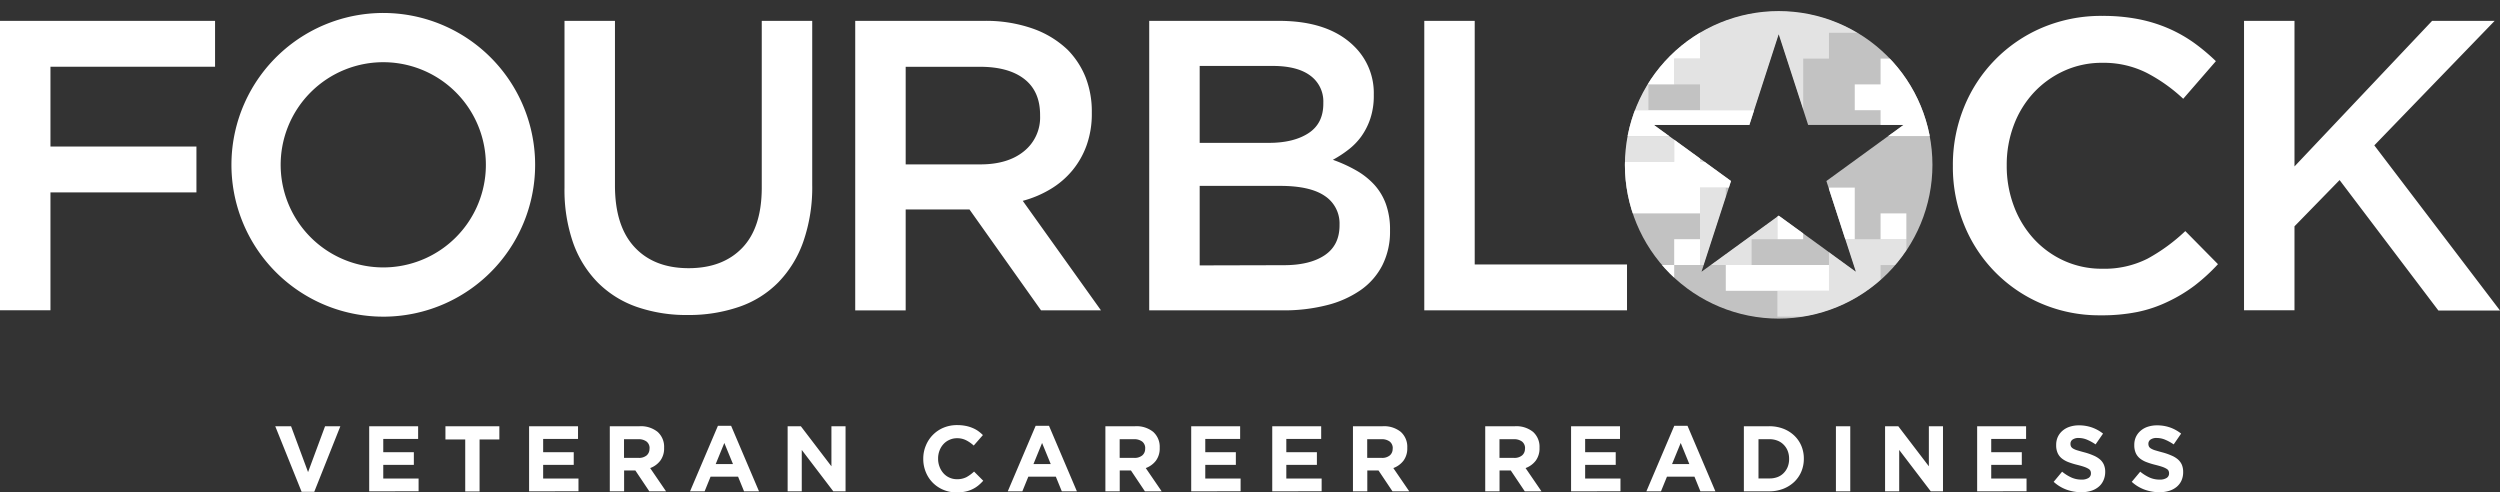 <svg id="logo" data-name="logo" xmlns="http://www.w3.org/2000/svg" viewBox="0 0 817.45 161.01"><rect x="0" y="0" width="817.45" height="161.01" fill="#333333" stroke="none"/><defs><clipPath id="clip-path"><path d="M581.6 3.62a50.28 50.28 0 1050.27 50.27A50.28 50.28 0 00581.6 3.62zm25.23 85.23L581.6 70.51l-25.24 18.34L566 59.19l-25.22-18.33H572l9.6-29.66 9.63 29.66h31.18l-25.22 18.33z" fill="none"/></clipPath></defs><path d="M102.76 160.8h-4.14L90 139.37h5.17l5.56 15 5.56-15h5zm17.96-.15v-21.28h16v4.16h-11.4v4.32h10V152h-10v4.47h11.55v4.17zm36.09-16.96v17h-4.69v-17h-6.47v-4.32h17.63v4.32zM173 160.65v-21.28h16v4.16h-11.4v4.32h10V152h-10v4.47h11.55v4.17zm39.31 0l-4.56-6.81h-3.68v6.81h-4.68v-21.28h9.73a8.7 8.7 0 015.91 1.85 6.52 6.52 0 012.12 5.17v.06a6.68 6.68 0 01-1.27 4.21 7.31 7.31 0 01-3.29 2.39l5.19 7.6zm.09-14a2.72 2.72 0 00-1-2.28 4.33 4.33 0 00-2.7-.76h-4.66v6.11h4.75a3.89 3.89 0 002.66-.82 2.78 2.78 0 00.92-2.19zm30.89 14l-1.95-4.78h-9l-1.94 4.78h-4.77l9.12-21.43h4.31l9.12 21.43zm-6.45-15.81l-2.82 6.9h5.65zm35.63 15.81l-10.31-13.53v13.53h-4.62v-21.28h4.32l10 13.1v-13.1h4.62v21.28zm47.36-1.86a9.76 9.76 0 01-1.93 1.2 9.56 9.56 0 01-2.3.76 13.24 13.24 0 01-2.79.26 11 11 0 01-4.35-.85 10.68 10.68 0 01-3.46-2.32 10.51 10.51 0 01-2.28-3.48 11.19 11.19 0 01-.83-4.29V150a11 11 0 01.83-4.27 10.7 10.7 0 012.28-3.5 10.57 10.57 0 013.49-2.37A11.36 11.36 0 01313 139a13.47 13.47 0 012.72.25 10.9 10.9 0 012.24.67 9.53 9.53 0 011.85 1 12.71 12.71 0 011.58 1.34l-3 3.43a11.08 11.08 0 00-2.54-1.76 6.4 6.4 0 00-2.9-.64 5.86 5.86 0 00-2.48.52 5.8 5.8 0 00-2 1.43 6.43 6.43 0 00-1.27 2.11 7.06 7.06 0 00-.46 2.57v.08a7.15 7.15 0 00.46 2.58 6.68 6.68 0 001.26 2.13 5.69 5.69 0 001.94 1.44 5.8 5.8 0 002.51.54 6.62 6.62 0 003.09-.67 12.14 12.14 0 002.5-1.83l3 3a14.68 14.68 0 01-1.67 1.6zm27.36 1.86l-1.95-4.78h-9l-1.95 4.78h-4.77l9.12-21.43H343l9.12 21.43zm-6.45-15.81l-2.82 6.9h5.65zm33.62 15.81l-4.56-6.81h-3.67v6.81h-4.69v-21.28h9.73a8.67 8.67 0 015.91 1.85 6.52 6.52 0 012.12 5.17v.06a6.67 6.67 0 01-1.26 4.21 7.34 7.34 0 01-3.3 2.39l5.2 7.6zm.1-14a2.72 2.72 0 00-1-2.28 4.33 4.33 0 00-2.7-.76h-4.65v6.11h4.74a3.89 3.89 0 002.66-.82 2.76 2.76 0 00.93-2.19zm15.04 14v-21.28h16v4.16h-11.4v4.32h10V152h-10v4.47h11.55v4.17zm26.5 0v-21.28h16v4.16h-11.4v4.32h10V152h-10v4.47h11.55v4.17zm39.31 0l-4.56-6.81h-3.67v6.81h-4.69v-21.28h9.73a8.68 8.68 0 015.91 1.85 6.52 6.52 0 012.12 5.17v.06a6.67 6.67 0 01-1.26 4.21 7.39 7.39 0 01-3.3 2.39l5.2 7.6zm.09-14a2.72 2.72 0 00-1-2.28 4.33 4.33 0 00-2.7-.76h-4.65v6.11h4.74a3.89 3.89 0 002.66-.82 2.75 2.75 0 00.92-2.19zm43.17 14l-4.57-6.81h-3.68v6.81h-4.68v-21.28h9.73a8.7 8.7 0 015.91 1.85 6.52 6.52 0 012.11 5.17v.06a6.67 6.67 0 01-1.26 4.21 7.29 7.29 0 01-3.3 2.39l5.2 7.6zm.09-14a2.72 2.72 0 00-1-2.28 4.34 4.34 0 00-2.71-.76h-4.65v6.11h4.74a3.85 3.85 0 002.66-.82 2.76 2.76 0 00.93-2.19zm15.05 14v-21.28h16v4.16h-11.4v4.32h10V152h-10v4.47h11.55v4.17zm42.29 0l-1.94-4.78h-9l-1.95 4.78h-4.77l9.12-21.43h4.32l9.12 21.43zm-6.44-15.81l-2.83 6.9h5.65zM589 154.2a10.08 10.08 0 01-2.33 3.38 11.06 11.06 0 01-3.59 2.25 12.51 12.51 0 01-4.57.82h-8.3v-21.28h8.3a12.71 12.71 0 014.57.8 10.87 10.87 0 013.59 2.24 10 10 0 012.33 3.36 10.67 10.67 0 01.82 4.18v.05a10.76 10.76 0 01-.82 4.2zm-4-4.2a6.86 6.86 0 00-.47-2.59 5.87 5.87 0 00-1.31-2 5.63 5.63 0 00-2-1.32 6.89 6.89 0 00-2.61-.48h-3.62v12.83h3.62a7.3 7.3 0 002.61-.45 5.6 5.6 0 002-1.31 6.08 6.08 0 001.31-2 6.66 6.66 0 00.47-2.58zm15.31 10.65v-21.28H605v21.28zm31.01 0L621 147.12v13.53h-4.62v-21.28h4.32l10 13.1v-13.1h4.62v21.28zm15.17 0v-21.28h16v4.16h-11.4v4.32h10V152h-10v4.47h11.55v4.17zm41.25-3.48a5.6 5.6 0 01-1.6 2.06 7.05 7.05 0 01-2.45 1.28 10.77 10.77 0 01-3.16.44 14.26 14.26 0 01-4.77-.83 12.68 12.68 0 01-4.25-2.57l2.76-3.32a13.89 13.89 0 003 1.89 8.07 8.07 0 003.35.7 4.14 4.14 0 002.27-.53 1.68 1.68 0 00.8-1.48v-.06a1.92 1.92 0 00-.16-.81 1.71 1.71 0 00-.64-.65 7.46 7.46 0 00-1.31-.61c-.56-.2-1.29-.41-2.18-.64a25 25 0 01-2.93-.88 8.06 8.06 0 01-2.22-1.2 4.76 4.76 0 01-1.42-1.78 6.1 6.1 0 01-.5-2.64v-.06a6.21 6.21 0 01.54-2.63 6 6 0 011.52-2 6.81 6.81 0 012.35-1.31 9.53 9.53 0 013-.46 12.84 12.84 0 014.3.7 12.68 12.68 0 013.61 2l-2.44 3.53a15.61 15.61 0 00-2.79-1.54 7.26 7.26 0 00-2.74-.56 3.35 3.35 0 00-2 .53 1.61 1.61 0 00-.68 1.32v.06a1.93 1.93 0 00.19.9 1.9 1.9 0 00.72.68 6.36 6.36 0 001.42.58c.6.18 1.35.4 2.27.64a20.22 20.22 0 012.88 1 8.12 8.12 0 012.13 1.27 4.83 4.83 0 011.31 1.75 5.85 5.85 0 01.44 2.4v.07a6.62 6.62 0 01-.62 2.76zm25.54 0a5.82 5.82 0 01-1.6 2.06 7.23 7.23 0 01-2.45 1.28 10.82 10.82 0 01-3.16.44 14.26 14.26 0 01-4.77-.83 12.72 12.72 0 01-4.26-2.57l2.77-3.32a14.08 14.08 0 003 1.89 8.08 8.08 0 003.36.7 4.1 4.1 0 002.26-.53 1.69 1.69 0 00.81-1.48v-.06a1.92 1.92 0 00-.17-.81 1.64 1.64 0 00-.64-.65 7.13 7.13 0 00-1.31-.61c-.56-.2-1.28-.41-2.18-.64a24.27 24.27 0 01-2.92-.88 8 8 0 01-2.23-1.2 4.86 4.86 0 01-1.42-1.78 6.25 6.25 0 01-.5-2.64v-.06a6.21 6.21 0 01.54-2.63 6 6 0 011.53-2 6.76 6.76 0 012.34-1.31 9.55 9.55 0 013-.46 12.88 12.88 0 014.3.7 12.5 12.5 0 013.6 2l-2.43 3.53a15.68 15.68 0 00-2.8-1.54 7.21 7.21 0 00-2.73-.56 3.33 3.33 0 00-2.05.53 1.62 1.62 0 00-.69 1.32v.06a1.93 1.93 0 00.2.9 1.76 1.76 0 00.72.68 6.06 6.06 0 001.41.58c.6.18 1.36.4 2.27.64a20.22 20.22 0 012.88 1 8 8 0 012.14 1.27 5 5 0 011.31 1.75 6 6 0 01.44 2.4v.07a6.62 6.62 0 01-.57 2.76zM127.91 4.31a49.65 49.65 0 1047 47 49.66 49.66 0 00-47-47zm-.41 83.06a33.55 33.55 0 1131.3-31.3 33.55 33.55 0 01-31.3 31.3zM0 6.82h70.32v15H16.5v26.1h47.73v15H16.5v38.54H0zM224.88 103a49.53 49.53 0 01-16.64-2.64 33.62 33.62 0 01-12.71-7.91 35.26 35.26 0 01-8.11-13 52.57 52.57 0 01-2.84-18.05V6.82h16.5v53.82q0 13.26 6.39 20.15t17.68 6.9q11.15 0 17.54-6.63t6.39-19.74V6.82h16.5v53.69A53.9 53.9 0 01262.67 79a36.31 36.31 0 01-8.18 13.32 32.91 32.91 0 01-12.78 8 50.46 50.46 0 01-16.83 2.68zm54.76-96.18h42.19a46.19 46.19 0 0115.82 2.51 31.67 31.67 0 0111.5 7 27.32 27.32 0 015.85 9.02 30.74 30.74 0 012 11.36V37a30.52 30.52 0 01-1.69 10.48 27.36 27.36 0 01-4.67 8.25 27.79 27.79 0 01-7.1 6.08 35.12 35.12 0 01-9.12 3.86L360 101.48h-19.6L317 68.49h-20.86v33h-16.5zm40.91 46.93q9 0 14.25-4.28a14.15 14.15 0 005.29-11.61v-.27q0-7.74-5.16-11.75t-14.51-4h-24.28v31.91zm55.22-46.93h42.39q16.33 0 24.7 8.39a21.32 21.32 0 016.34 15.68v.27a23.39 23.39 0 01-1.14 7.64 22.08 22.08 0 01-2.95 5.82 21 21 0 01-4.29 4.38 36 36 0 01-5 3.25 47 47 0 017.59 3.45 24.32 24.32 0 015.92 4.66 19 19 0 013.83 6.36 24.49 24.49 0 011.35 8.52v.27A24.27 24.27 0 01452 86.74a22.26 22.26 0 01-7.09 8.11 33.68 33.68 0 01-11.07 4.94 56.51 56.51 0 01-14.31 1.69h-43.76zm39.14 39.89q8.08 0 12.94-3.17t4.85-9.67v-.27a10.43 10.43 0 00-4.24-8.86q-4.24-3.18-12.33-3.18h-23.86v25.15zm4.87 40q8.49 0 13.34-3.24t4.88-9.71v-.27a10.76 10.76 0 00-4.79-9.4q-4.79-3.31-14.63-3.31h-26.31v26zm45.93-79.89h16.49v79.65H532v15h-66.29zm221.12 96.28a48.1 48.1 0 01-19.21-3.78 47.11 47.11 0 01-25.39-25.83 49.6 49.6 0 01-3.68-19.07v-.27a49.81 49.81 0 013.61-19 47.6 47.6 0 0125.6-26.1A49.27 49.27 0 01687.5 5.2a59.8 59.8 0 0111.83 1.08 47.93 47.93 0 019.81 3.05 46 46 0 018.25 4.67 64.36 64.36 0 017.16 6l-10.68 12.3a53.37 53.37 0 00-12-8.51 31.3 31.3 0 00-14.47-3.25 29.6 29.6 0 00-12.51 2.64 31.14 31.14 0 00-9.94 7.16 32.32 32.32 0 00-6.49 10.62 36.48 36.48 0 00-2.3 13v.27a37 37 0 002.3 13.05A32.82 32.82 0 00664.92 78a30.48 30.48 0 009.94 7.24 29.74 29.74 0 0012.51 2.63 31.21 31.21 0 0014.87-3.31 58.78 58.78 0 0012.31-9l10.68 10.82a61.1 61.1 0 01-7.64 7 49.68 49.68 0 01-8.59 5.19 42.89 42.89 0 01-10.07 3.43 58.79 58.79 0 01-12.1 1.1zm46.92-96.28h16.5v47.6l45-47.6h20.45l-39.35 40.71 41.1 54H797.3L765 58.88 750.25 74v27.45h-16.5z" fill="#fff"/><g clip-path="url(#clip-path)" fill="#fff"><path opacity=".7" d="M525.43 0h112.31v112.31H525.43z"/><path d="M547.43 27.6v-8.43h8.44v-8.44h-25.31V27.6h16.87zm84.35 8.44V19.17h-16.87v8.43h-8.44v8.44h8.44v8.44h25.31v-8.44h-8.44zM539 95.09v8.43h8.43V86.66H539v8.43zm75.91-25.31h8.43v8.43h-8.43zm-16.87 0v8.44h8.43V61.35h-8.43v8.43zm-50.61 8.43h8.44v8.44h-8.44zm25.31-16.86h16.87v-8.44h-33.74v-8.43h33.74v-8.44h-67.48v8.44h25.3v8.43h-25.3v16.87h33.74v-8.43h16.87zm8.43 8.43h8.43v8.43h-8.43zm0 16.88H564.3v8.43h33.74v-8.43h-16.87z"/><path opacity=".7" d="M555.87 10.73V2.3H539v8.43h16.87z"/><g opacity=".6"><path opacity=".9" d="M539 36.04V27.6h-16.87v8.44H539zm-8.44 8.44h-8.43v8.43h25.3v-8.43h-16.87zm25.31-8.44h33.74V19.17h8.43v-8.44h16.87V2.3h-59.04v16.87h-8.44v8.43h8.44v8.44zm0 8.44v8.43h16.87v-8.43h-16.87zm25.3 25.3H564.3v-8.43h-8.43v25.31h16.87v-8.44h8.43v-8.44zm33.74 8.44h-16.87v16.87h-16.87v8.43h16.87v8.44h16.87v-25.3h8.44v-8.44h-8.44z"/></g></g></svg>